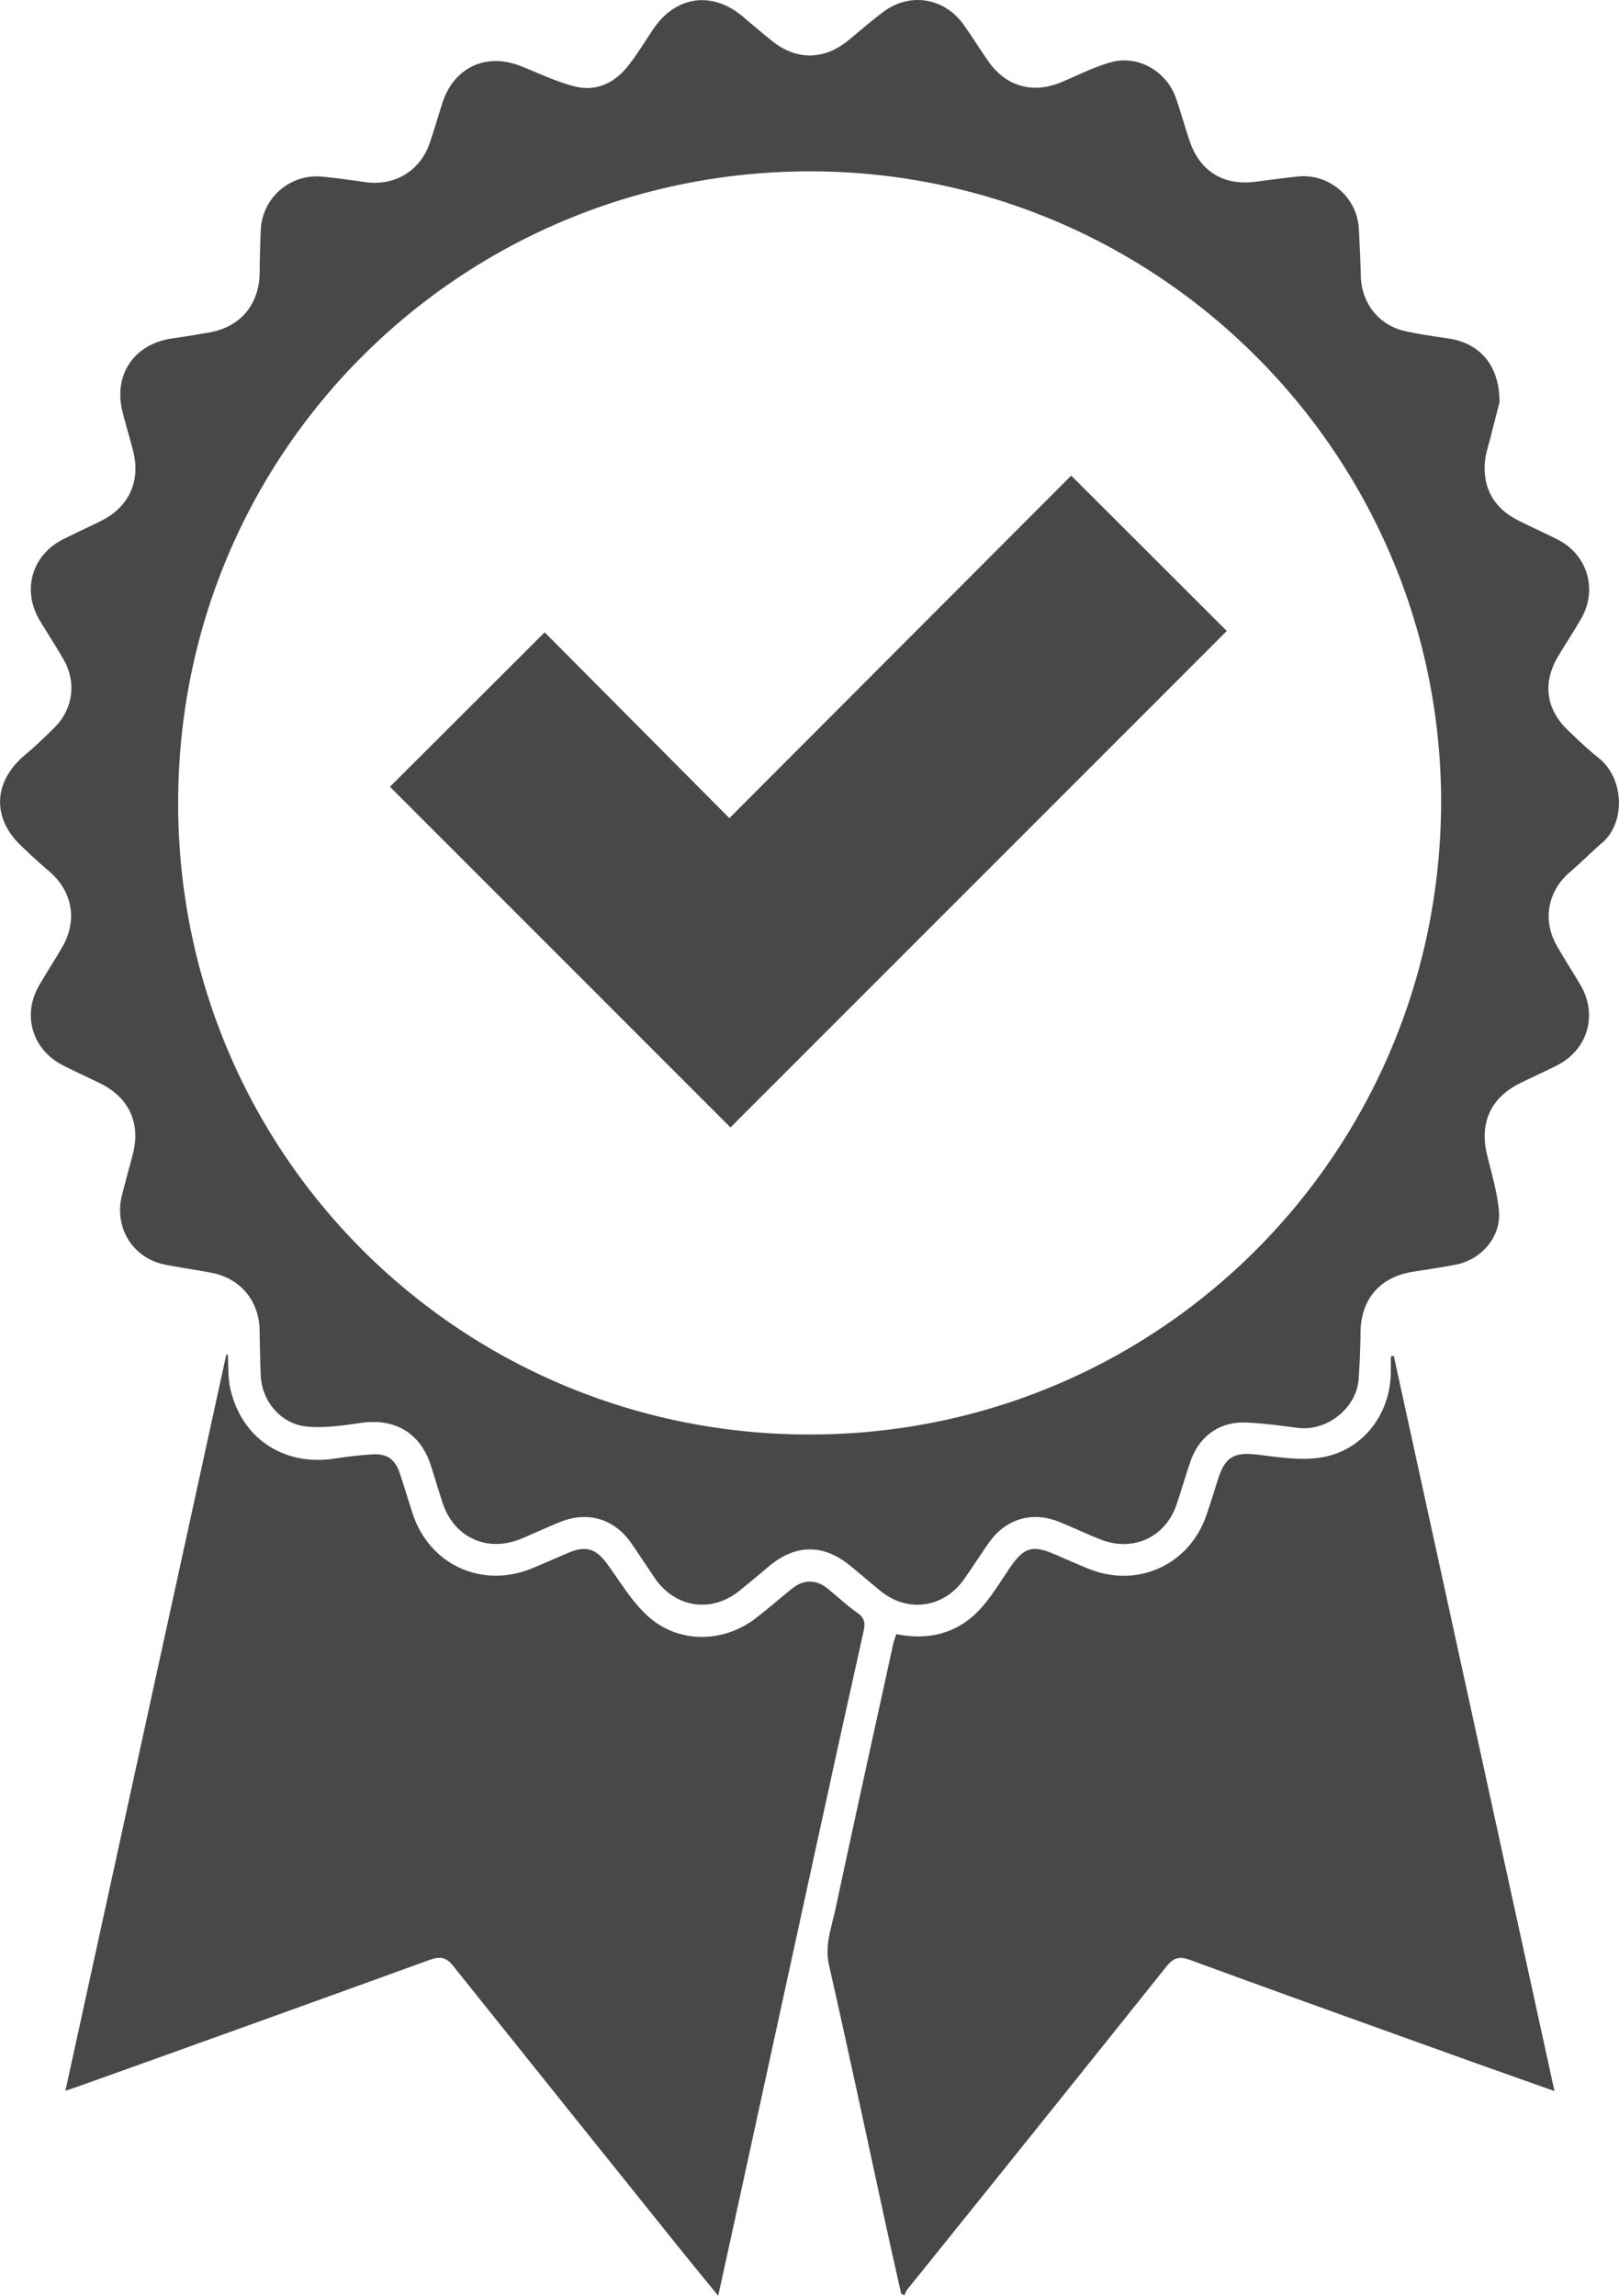 <svg xmlns="http://www.w3.org/2000/svg" viewBox="0 0 843.7 1195.96"><defs><style>.cls-1{fill:#484848;}</style></defs><title>Element 1</title><g id="Ebene_2" data-name="Ebene 2"><g id="Ebene_1-2" data-name="Ebene 1"><path class="cls-1" d="M781.43,209.45c-.93,3.65-2.76,10.74-4.54,17.84-1.07,4.27-2.56,8.51-3,12.85C772.46,254,778.52,264.71,791,271c6.94,3.52,14.07,6.67,21,10.22,15.3,7.85,20.65,26,12,41-3.87,6.75-8.21,13.23-12.16,19.93-7.95,13.46-6.24,27.06,4.88,37.88,5.27,5.13,10.64,10.22,16.37,14.81,13.55,10.85,14,33.79,1.82,44.2-5.74,4.93-11.07,10.35-16.82,15.27-11.49,9.84-14.4,24.91-6.9,38.13,4,7.13,8.57,14,12.66,21.11,8.8,15.3,3.44,33.32-12.28,41.33-6.55,3.35-13.29,6.34-19.88,9.62C776.89,571.91,771,585,774.85,601.14c2.37,10,5.51,20,6.3,30.09,1,13.2-9.23,24.91-22.28,27.49-7.61,1.51-15.3,2.61-23,3.85-16.82,2.74-26.67,14.36-26.86,31.34q-.13,12.3-1,24.59c-1.12,15-16.37,27.1-31.42,25.31-9.17-1.09-18.34-2.46-27.55-2.78-13.67-.47-24.2,7.28-28.67,20.3-2.52,7.35-4.69,14.83-7.16,22.2-5.75,17.14-22.55,25.07-39.46,18.5-7.45-2.9-14.65-6.41-22.08-9.36-13.87-5.52-27.56-1.43-36.15,10.73-4.5,6.36-8.69,12.93-13.17,19.3-10.6,15-29.42,17.61-43.56,6-5.2-4.27-10.32-8.62-15.5-12.91-14.12-11.7-28.88-11.54-42.86.37-4.95,4.22-10,8.36-15.05,12.46-14.48,11.76-33.39,9-44-6.35-4.17-6.07-8.16-12.26-12.36-18.31C320.2,791.2,306.39,787,292,792.8c-6.82,2.75-13.49,5.88-20.29,8.72-17.65,7.35-34.92-.42-41-18.47-2.2-6.58-4.1-13.26-6.25-19.85-5.47-16.76-18.67-24.5-36.21-22-9.08,1.29-18.39,2.68-27.46,2-14.17-1-24.41-13-24.94-27.15-.29-7.79-.43-15.58-.58-23.37-.29-14.88-9.86-26.59-24.47-29.53-8.22-1.65-16.56-2.74-24.78-4.38-16.87-3.37-26.74-19.36-22.45-36.19,1.76-6.93,3.65-13.82,5.5-20.72,4.45-16.67-1.6-30-17.1-37.65-6.42-3.15-13-6.08-19.31-9.34-15.78-8.09-21.15-25.93-12.4-41.3,4-6.95,8.41-13.61,12.37-20.56,7.88-13.85,5-28.89-7-39.12-5.13-4.36-10.09-8.93-14.93-13.6-14.91-14.42-14.07-33,1.82-46.56,5.44-4.63,10.68-9.54,15.74-14.59C38.14,369.3,40,355.42,33,343.31c-3.89-6.74-8.15-13.27-12.18-19.93-9.49-15.66-4.35-34.09,11.89-42.35,6.56-3.34,13.27-6.37,19.87-9.64,14.72-7.29,20.88-20.85,16.72-36.8-1.76-6.71-3.77-13.35-5.46-20.08-4.87-19.36,6.08-35.39,25.92-38.21,6.45-.91,12.87-2,19.28-3.1,16.31-2.85,26.12-14.64,26.28-31.28q.09-11.05.57-22.1A29.18,29.18,0,0,1,167.65,92c7.52.72,15,1.75,22.49,2.84,15.33,2.24,28.69-5.61,33.74-20.19,2.41-6.95,4.39-14,6.66-21,6-18.62,22.9-26.42,41.06-19.15,9.14,3.66,18.14,8,27.62,10.46,11.11,2.89,20.77-1.48,27.84-10.33,5-6.24,9.09-13.16,13.59-19.76,11.74-17.21,30.83-19.63,46.74-6q7.41,6.36,15,12.51c12.43,10,26.88,10,39.24,0,6.21-5,12.2-10.33,18.58-15.12C474-4.1,491.9-1.3,502,12.64c4.55,6.32,8.64,13,13.1,19.35,9.07,13,23,17,37.69,10.94,8.75-3.6,17.25-8.06,26.3-10.54,14.08-3.85,28.87,4.8,33.7,18.65,2.56,7.34,4.62,14.86,7.09,22.23,5.39,16.06,17.81,23.64,34.65,21.37q10.6-1.42,21.23-2.64a29,29,0,0,1,32.4,27.7c.4,8,.8,16,1,24,.26,14,9.26,25.68,22.93,28.76,7.57,1.71,15.29,2.72,23,3.91C771.13,178.84,781.43,190.25,781.43,209.45ZM751,418.26c.21-181.18-147.31-329.13-329.16-329-180.93.16-328.66,145.1-329,328.44S239.79,747,421.33,747.26C604.27,747.58,750.44,600.24,751,418.26Z"/><path class="cls-1" d="M118.76,705.84c.31,5.44,0,11,1,16.31,5.39,26.62,27.62,41.76,54.5,37.67,6.63-1,13.32-1.86,20-2.22,7.61-.4,11.65,2.6,14.12,9.94,2.36,7,4.38,14,6.68,21,8.75,26.53,35.91,39.08,61.88,28.57,6.63-2.68,13.13-5.66,19.73-8.43,8.65-3.63,14-1.83,19.55,5.73,6.94,9.44,13,20,21.61,27.65,15.78,14.18,39,13.85,55.89,1,6.52-5,12.65-10.42,19.05-15.54,6-4.8,12.39-4.86,18.36-.12,5.27,4.18,10.13,8.91,15.64,12.74,3.76,2.62,4.22,5.25,3.3,9.42q-13.19,59-26,118.09-20.5,93.84-40.91,187.7c-2.85,13.09-5.74,26.17-8.89,40.57-7.46-9.16-14.2-17.34-20.84-25.61q-58.67-73-117.18-146.11c-3.94-5-7.14-5.15-12.62-3.16q-91,33-182.19,65.58c-1.95.7-3.92,1.33-7.35,2.5,28.1-128.55,56-256,83.84-383.49Z"/><path class="cls-1" d="M810.07,1089.28c-15.11-5.37-28.72-10.16-42.3-15-49.25-17.71-98.53-35.33-147.67-53.33-5.83-2.14-8.78-.91-12.45,3.69q-67.32,84.23-135,168.2a13,13,0,0,0-1.33,2.92l-1.72-1c-2.58-11.56-5.2-23.11-7.73-34.69C452,1114.55,442.26,1069,432,1023.52c-2.32-10.3,1.33-19.43,3.35-28.89,9.87-46.16,20.05-92.27,30.15-138.39.35-1.59,1-3.12,1.55-5,16.13,3.25,30.71,0,42.15-11.39,6.75-6.73,11.69-15.32,17.15-23.28,7.18-10.46,11.63-11.92,23.26-6.92,5.79,2.49,11.55,5.07,17.39,7.45,25.63,10.48,52.68-1.72,61.71-27.85,2.13-6.16,4-12.39,6-18.61,3.75-11.93,8.63-14.4,21.25-12.82,10.56,1.32,21.55,3,31.9,1.5,21.9-3.22,36.73-22.23,36.93-44.55,0-2.73,0-5.45,0-8.18l1.56-.26Z"/><path class="cls-1" d="M203.22,409.85l80.62-80.46,96.25,96.79L558.24,247.75l81.07,80.94L380.66,587.31Z"/></g></g></svg>